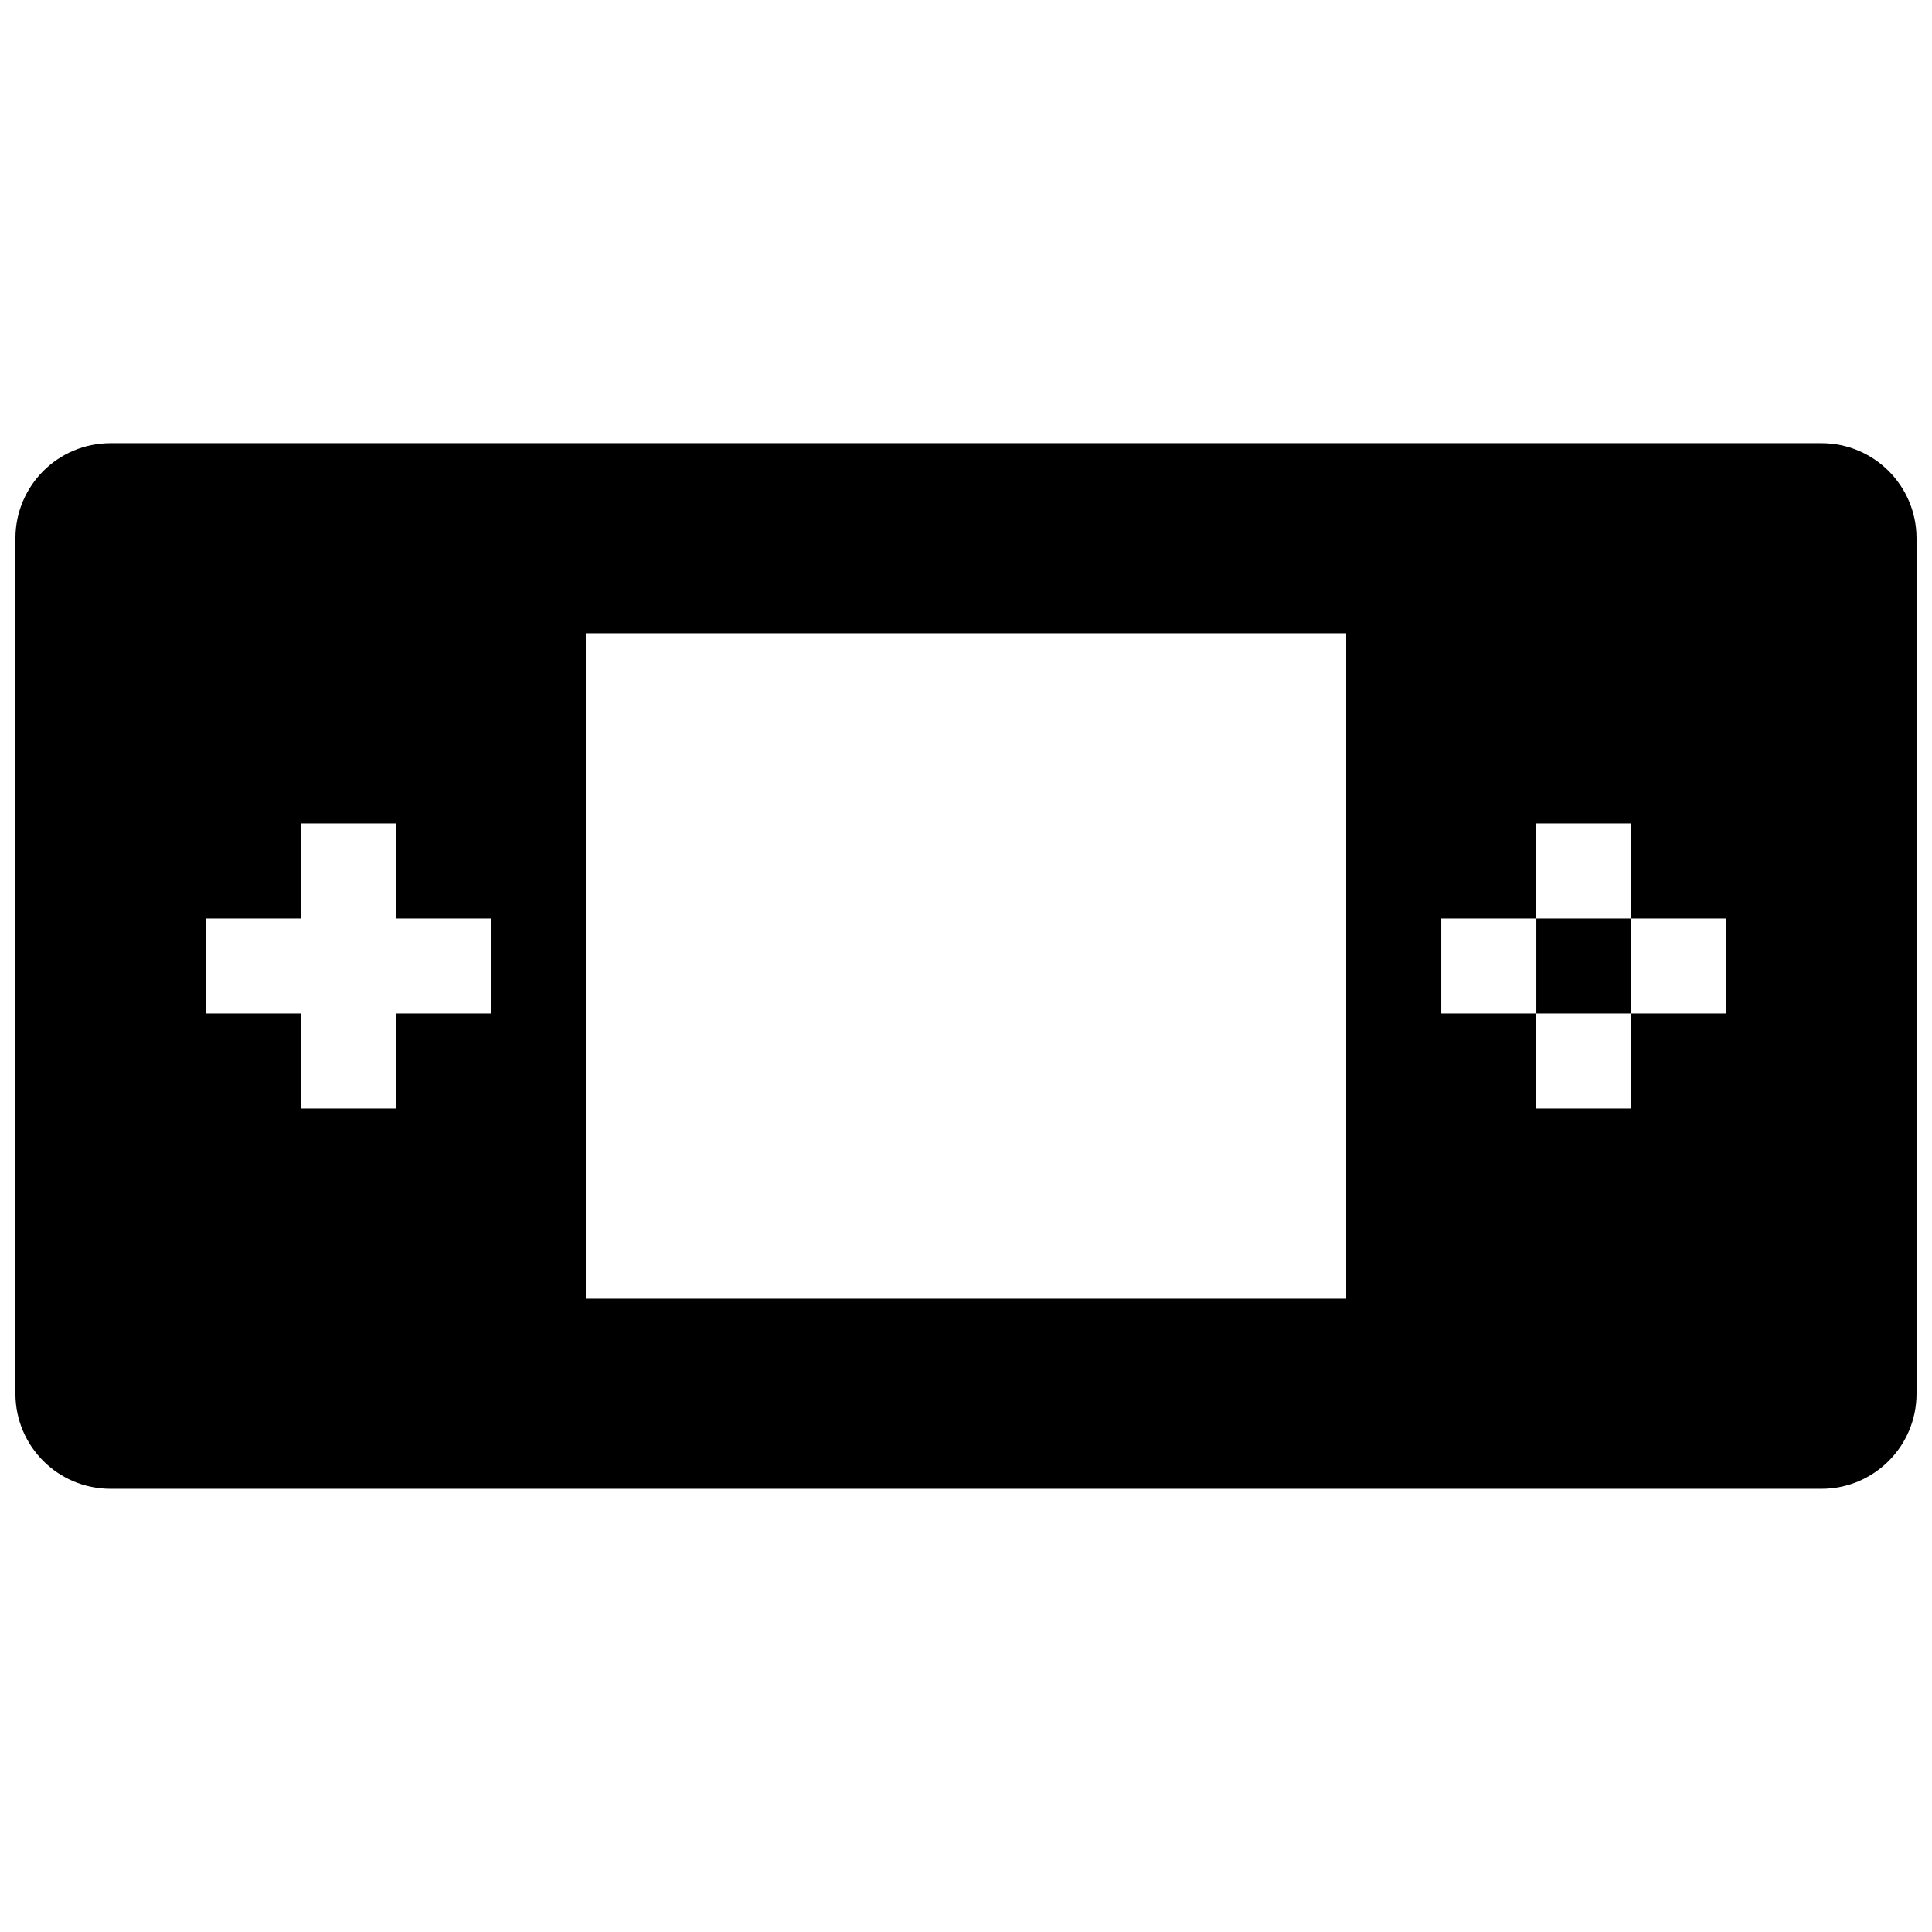 <?xml version="1.0" encoding="UTF-8"?>
<!-- Uploaded to: SVG Repo, www.svgrepo.com, Generator: SVG Repo Mixer Tools -->
<svg width="800px" height="800px" version="1.1" viewBox="144 144 512 512" xmlns="http://www.w3.org/2000/svg">
 <defs>
  <clipPath id="a">
   <path d="m148.09 261h503.81v278h-503.81z"/>
  </clipPath>
 </defs>
 <g clip-path="url(#a)">
  <path d="m626.71 261.45h-453.43c-13.91 0-25.191 11.281-25.191 25.191v226.71c0 13.914 11.281 25.191 25.191 25.191h453.43c13.914 0 25.191-11.273 25.191-25.191v-226.71c-0.004-13.91-11.277-25.191-25.195-25.191zm-352.66 151.14h-25.191v25.191h-25.191v-25.191h-25.191v-25.191h25.191v-25.191h25.191v25.191h25.191zm226.71 75.57h-201.52v-176.33h201.52zm100.76-75.57h-25.191v25.191h-25.191v-25.191h-25.18v-25.191h25.18v-25.191h25.191v25.191h25.191zm-25.191-25.191v25.191h-25.18v-25.191z"/>
 </g>
</svg>